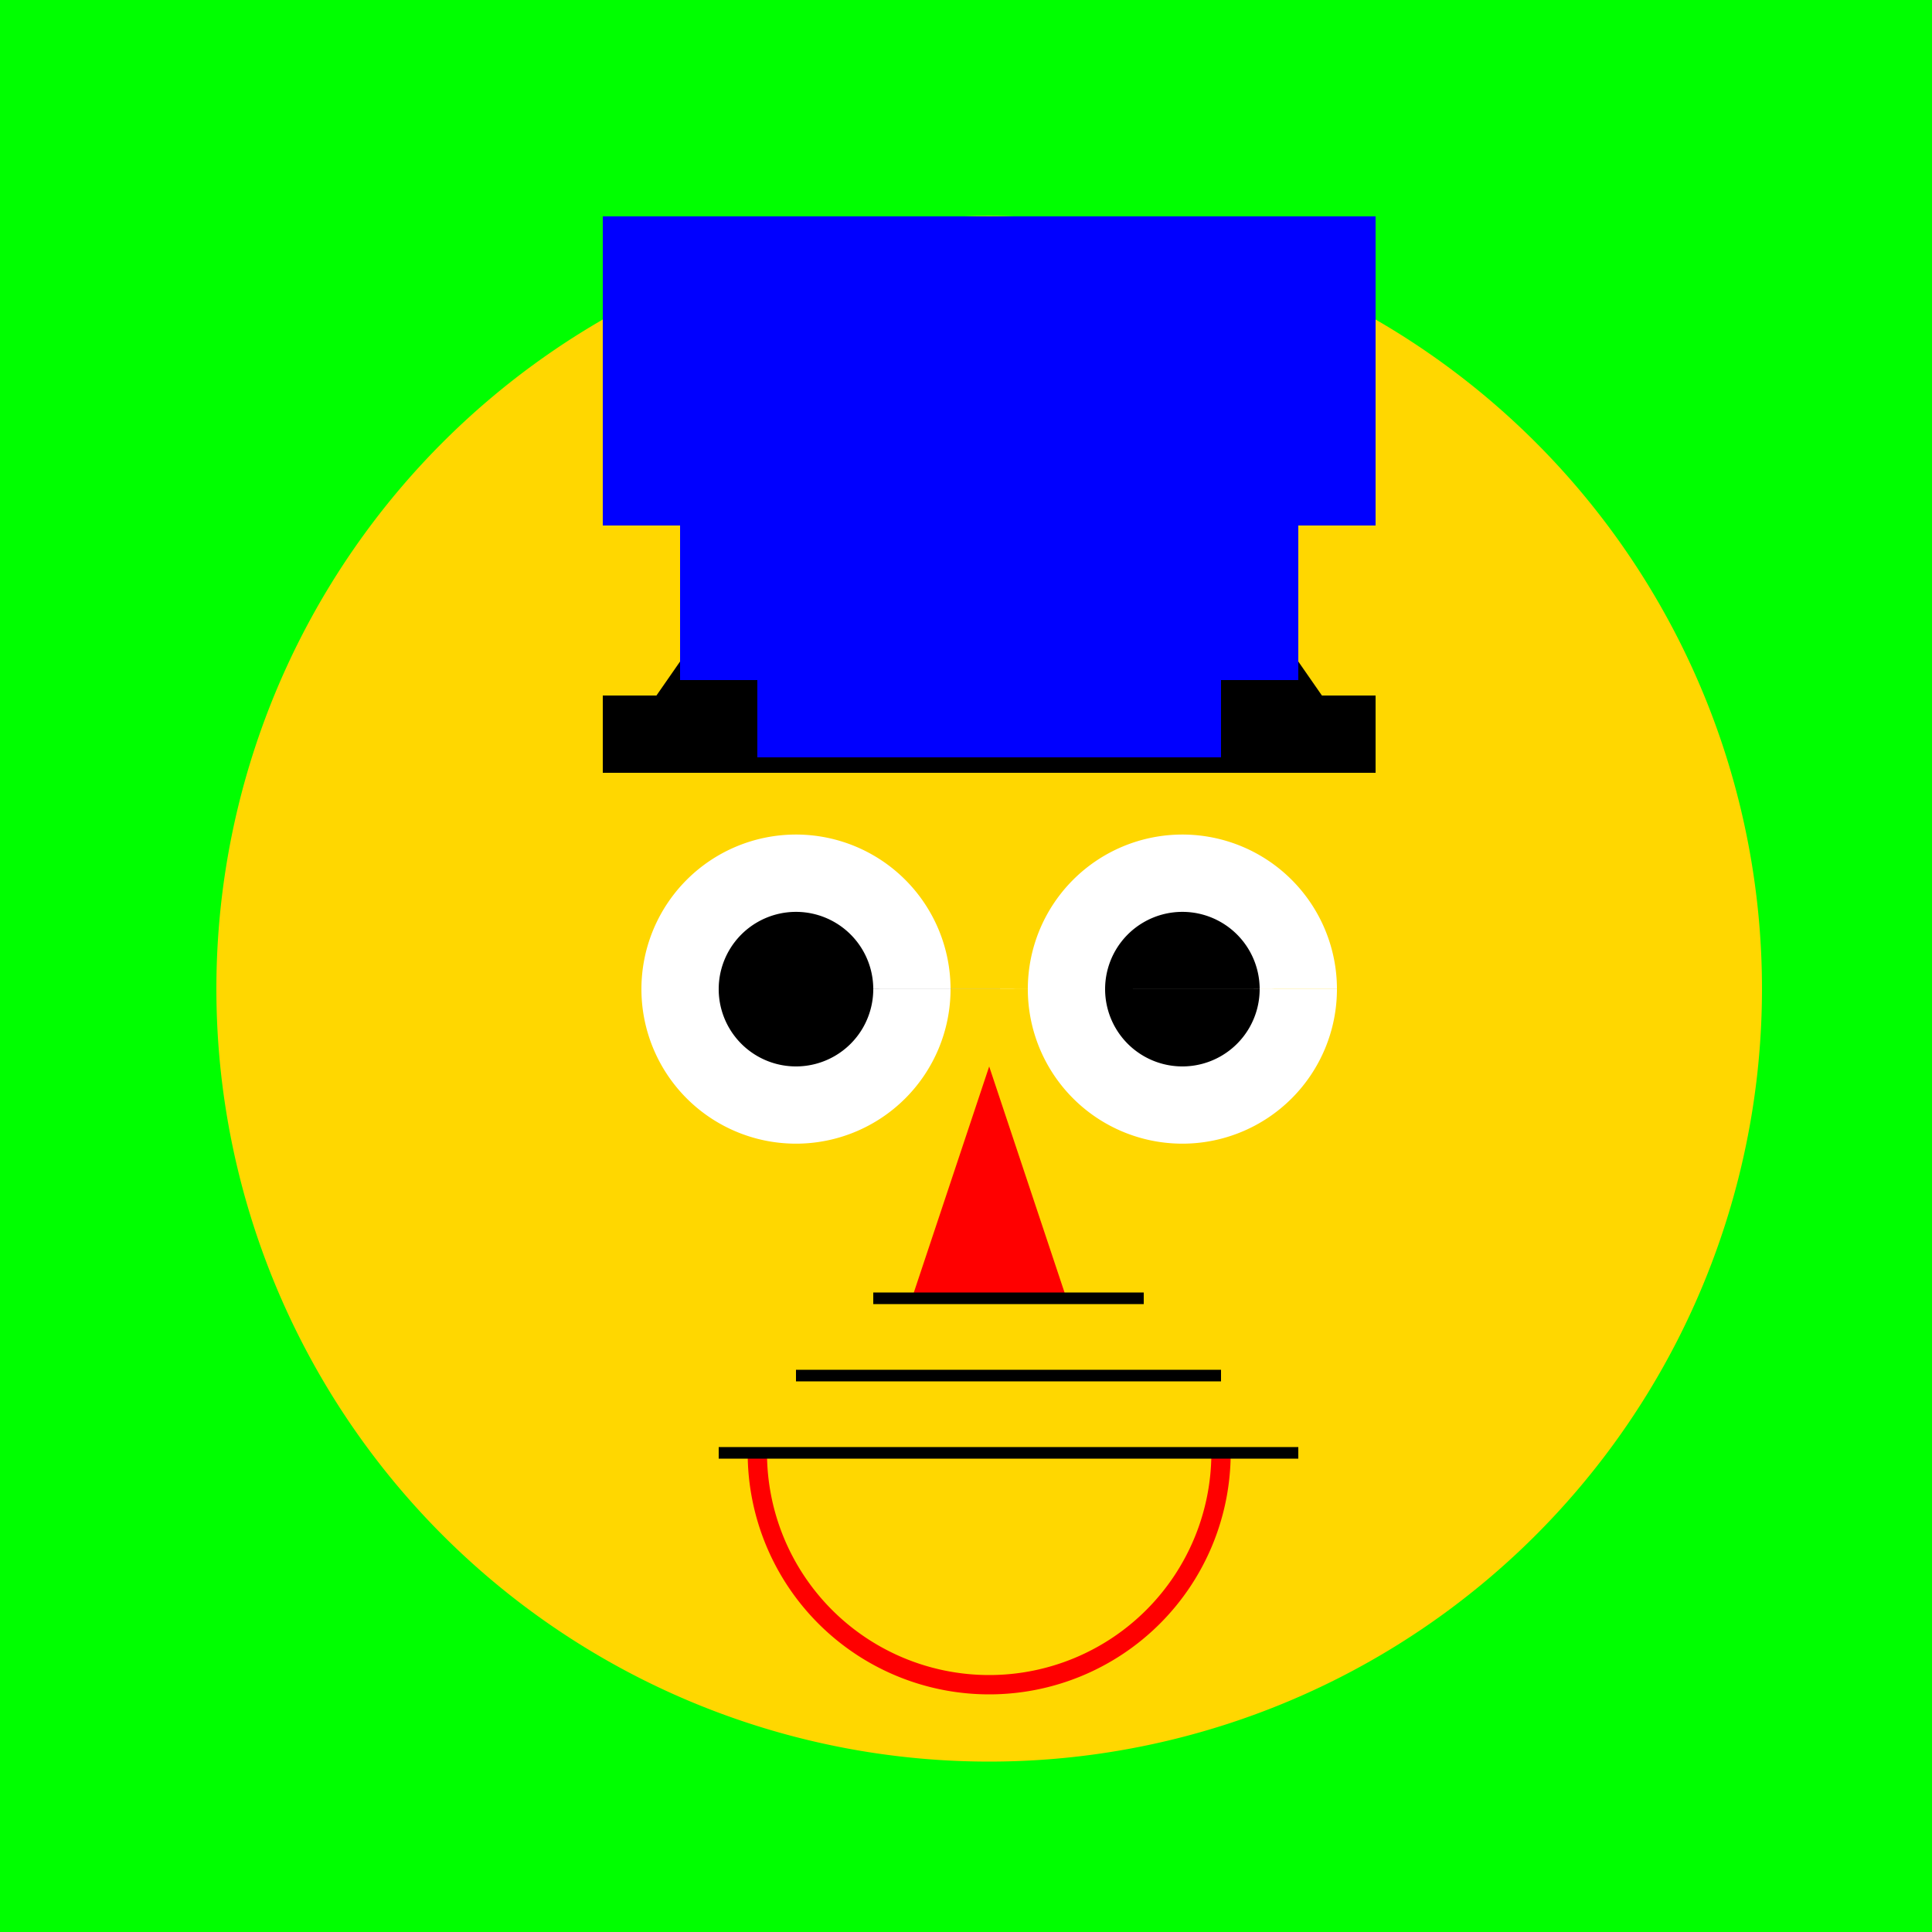 <!--

Generated by DrawGPT.
Free, open source, AI generated images in SVG, PNG, and HTML Canvas format.
https://drawgpt.ai

Created: 2024-01-16T14:13:50.626Z
Link: https://drawgpt.ai/prompt/141038/

-->
<svg xmlns="http://www.w3.org/2000/svg" xmlns:xlink="http://www.w3.org/1999/xlink" width="500" height="500"><defs/><g><rect fill="#00FF00" stroke="none" x="0" y="0" width="512" height="512"/><path fill="#FFD700" stroke="none" paint-order="stroke fill markers" d=" M 456 256 A 200 200 0 1 1 456 255.8"/><path fill="#000000" stroke="none" paint-order="stroke fill markers" d=" M 256 56 L 156 200 L 356 200 Z"/><rect fill="#000000" stroke="none" x="156" y="180" width="100" height="20"/><rect fill="#000000" stroke="none" x="256" y="180" width="100" height="20"/><path fill="#FFFFFF" stroke="none" paint-order="stroke fill markers" d=" M 246 256 A 40 40 0 1 1 246 255.96 L 346 256 A 40 40 0 1 1 346 255.96"/><path fill="#000000" stroke="none" paint-order="stroke fill markers" d=" M 226 256 A 20 20 0 1 1 226 255.98 L 326 256 A 20 20 0 1 1 326 255.98"/><path fill="#FF0000" stroke="none" paint-order="stroke fill markers" d=" M 256 276 L 236 336 L 276 336 Z"/><path fill="none" stroke="#FF0000" paint-order="fill stroke markers" d=" M 316 376 A 60 60 0 0 1 196 376" stroke-miterlimit="10" stroke-width="5" stroke-dasharray=""/><path fill="none" stroke="#000000" paint-order="fill stroke markers" d=" M 226 336 L 296 336 M 206 356 L 316 356 M 186 376 L 336 376" stroke-miterlimit="10" stroke-width="3" stroke-dasharray=""/><rect fill="#0000FF" stroke="none" x="156" y="56" width="200" height="80"/><rect fill="#0000FF" stroke="none" x="176" y="136" width="160" height="40"/><rect fill="#0000FF" stroke="none" x="196" y="176" width="120" height="20"/></g></svg>